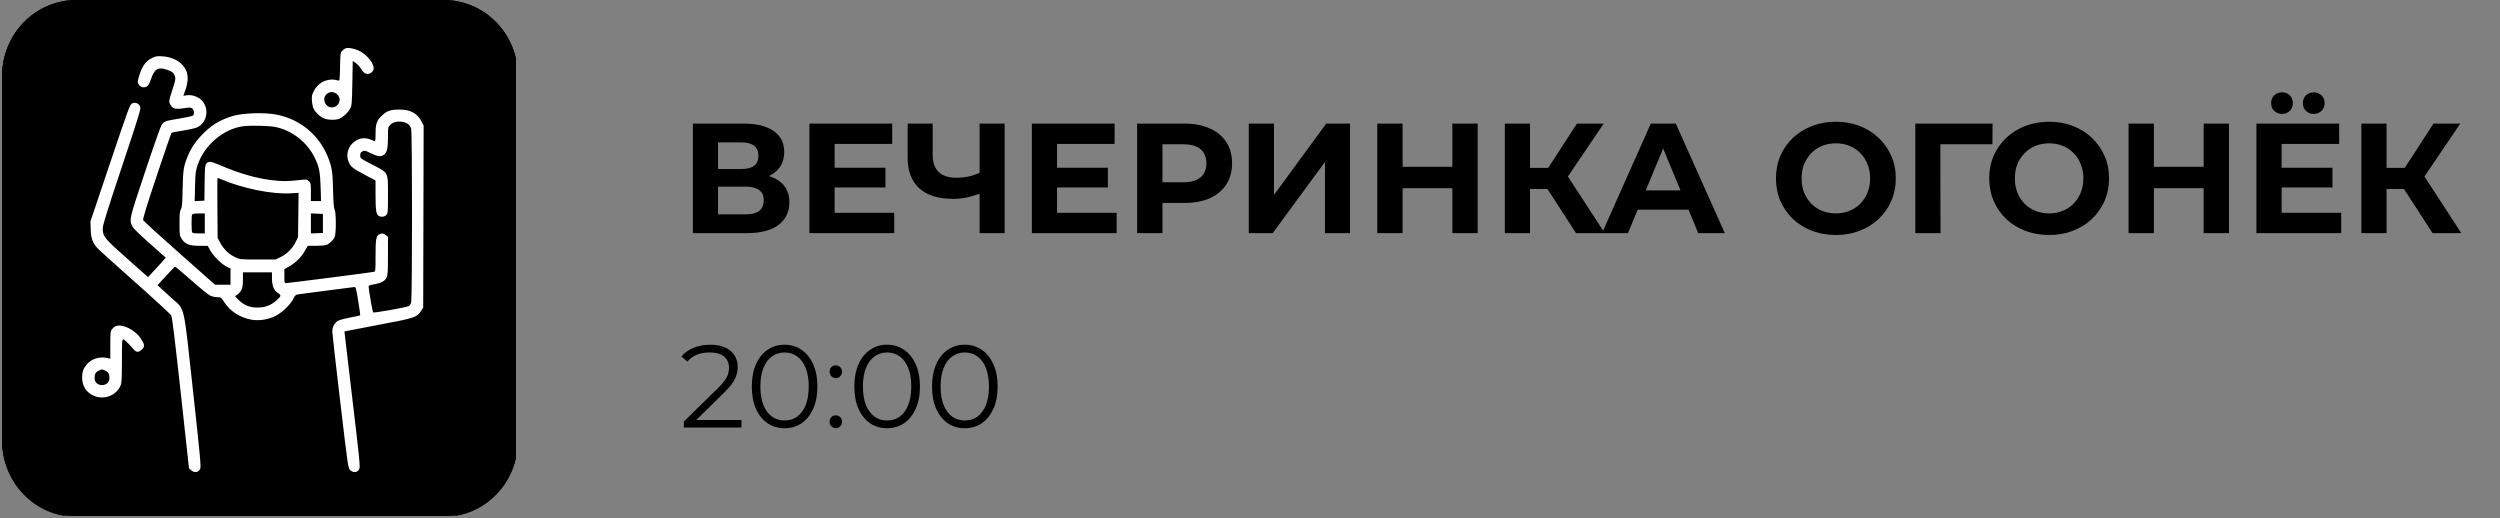 <?xml version="1.0" encoding="UTF-8"?> <svg xmlns="http://www.w3.org/2000/svg" width="622" height="129" viewBox="0 0 622 129" fill="none"><rect x="0" y="0" width="622" height="129" fill="#808080" stroke="none"/> <path d="M172.386 58V30.756H185.074C188.24 30.756 190.705 31.366 192.469 32.585C194.233 33.805 195.116 35.543 195.116 37.8C195.116 40.032 194.285 41.77 192.625 43.016C190.964 44.235 188.759 44.845 186.008 44.845L186.748 43.21C189.809 43.21 192.184 43.82 193.87 45.04C195.557 46.259 196.4 48.023 196.4 50.333C196.4 52.72 195.492 54.601 193.676 55.976C191.885 57.325 189.265 58 185.814 58H172.386ZM178.652 53.33H185.58C187.033 53.33 188.136 53.044 188.888 52.473C189.641 51.903 190.017 51.02 190.017 49.827C190.017 48.685 189.641 47.842 188.888 47.297C188.136 46.726 187.033 46.441 185.58 46.441H178.652V53.33ZM178.652 42.043H184.529C185.904 42.043 186.942 41.77 187.643 41.225C188.343 40.655 188.694 39.824 188.694 38.734C188.694 37.645 188.343 36.827 187.643 36.282C186.942 35.712 185.904 35.426 184.529 35.426H178.652V42.043ZM207.185 41.731H220.302V46.635H207.185V41.731ZM207.653 52.941H222.481V58H201.386V30.756H221.975V35.816H207.653V52.941ZM244.621 47.842C243.272 48.387 241.975 48.802 240.729 49.087C239.484 49.347 238.29 49.477 237.148 49.477C233.49 49.477 230.688 48.607 228.742 46.869C226.796 45.105 225.823 42.575 225.823 39.279V30.756H232.05V38.579C232.05 40.447 232.556 41.861 233.568 42.821C234.58 43.755 236.02 44.222 237.888 44.222C239.081 44.222 240.236 44.093 241.352 43.833C242.468 43.548 243.505 43.145 244.465 42.627L244.621 47.842ZM243.726 58V30.756H249.953V58H243.726ZM262.525 41.731H275.642V46.635H262.525V41.731ZM262.992 52.941H277.821V58H256.726V30.756H277.315V35.816H262.992V52.941ZM282.914 58V30.756H294.707C297.146 30.756 299.248 31.158 301.012 31.962C302.776 32.741 304.139 33.87 305.099 35.348C306.059 36.827 306.539 38.592 306.539 40.642C306.539 42.666 306.059 44.417 305.099 45.896C304.139 47.375 302.776 48.517 301.012 49.321C299.248 50.099 297.146 50.489 294.707 50.489H286.417L289.219 47.647V58H282.914ZM289.219 48.348L286.417 45.351H294.357C296.303 45.351 297.756 44.936 298.716 44.105C299.676 43.275 300.156 42.121 300.156 40.642C300.156 39.137 299.676 37.969 298.716 37.139C297.756 36.309 296.303 35.893 294.357 35.893H286.417L289.219 32.897V48.348ZM310.698 58V30.756H316.964V48.504L329.964 30.756H335.879V58H329.652V40.291L316.653 58H310.698ZM361.345 30.756H367.65V58H361.345V30.756ZM348.968 58H342.663V30.756H348.968V58ZM361.812 46.83H348.501V41.498H361.812V46.83ZM392.107 58L383.622 44.884L388.721 41.809L399.268 58H392.107ZM374.398 58V30.756H380.664V58H374.398ZM378.835 47.025V41.77H388.331V47.025H378.835ZM389.304 45.078L383.505 44.378L392.34 30.756H398.996L389.304 45.078ZM398.577 58L410.72 30.756H416.947L429.129 58H422.513L412.549 33.947H415.04L405.038 58H398.577ZM404.648 52.162L406.322 47.375H420.333L422.046 52.162H404.648ZM456.803 58.467C454.649 58.467 452.651 58.117 450.809 57.416C448.993 56.716 447.41 55.73 446.061 54.458C444.738 53.187 443.7 51.695 442.947 49.983C442.221 48.27 441.858 46.402 441.858 44.378C441.858 42.354 442.221 40.486 442.947 38.773C443.7 37.061 444.751 35.569 446.1 34.298C447.449 33.026 449.032 32.04 450.848 31.34C452.664 30.639 454.636 30.289 456.764 30.289C458.918 30.289 460.89 30.639 462.68 31.34C464.496 32.04 466.066 33.026 467.389 34.298C468.739 35.569 469.789 37.061 470.542 38.773C471.294 40.46 471.671 42.328 471.671 44.378C471.671 46.402 471.294 48.283 470.542 50.021C469.789 51.734 468.739 53.226 467.389 54.497C466.066 55.743 464.496 56.716 462.68 57.416C460.89 58.117 458.931 58.467 456.803 58.467ZM456.764 53.096C457.984 53.096 459.099 52.889 460.111 52.473C461.149 52.058 462.057 51.462 462.836 50.683C463.614 49.905 464.211 48.984 464.626 47.92C465.067 46.856 465.288 45.675 465.288 44.378C465.288 43.081 465.067 41.9 464.626 40.836C464.211 39.772 463.614 38.851 462.836 38.073C462.083 37.294 461.188 36.698 460.15 36.282C459.112 35.867 457.984 35.66 456.764 35.66C455.545 35.66 454.416 35.867 453.378 36.282C452.366 36.698 451.471 37.294 450.692 38.073C449.914 38.851 449.304 39.772 448.863 40.836C448.448 41.9 448.24 43.081 448.24 44.378C448.24 45.649 448.448 46.83 448.863 47.92C449.304 48.984 449.901 49.905 450.654 50.683C451.432 51.462 452.34 52.058 453.378 52.473C454.416 52.889 455.545 53.096 456.764 53.096ZM476.528 58V30.756H495.754L495.715 35.893H481.315L482.755 34.453L482.794 58H476.528ZM509.862 58.467C507.709 58.467 505.711 58.117 503.869 57.416C502.052 56.716 500.47 55.73 499.12 54.458C497.797 53.187 496.759 51.695 496.007 49.983C495.28 48.27 494.917 46.402 494.917 44.378C494.917 42.354 495.28 40.486 496.007 38.773C496.759 37.061 497.81 35.569 499.159 34.298C500.509 33.026 502.091 32.04 503.908 31.34C505.724 30.639 507.696 30.289 509.824 30.289C511.977 30.289 513.949 30.639 515.739 31.34C517.556 32.04 519.125 33.026 520.449 34.298C521.798 35.569 522.849 37.061 523.601 38.773C524.354 40.46 524.73 42.328 524.73 44.378C524.73 46.402 524.354 48.283 523.601 50.021C522.849 51.734 521.798 53.226 520.449 54.497C519.125 55.743 517.556 56.716 515.739 57.416C513.949 58.117 511.99 58.467 509.862 58.467ZM509.824 53.096C511.043 53.096 512.159 52.889 513.171 52.473C514.209 52.058 515.117 51.462 515.895 50.683C516.673 49.905 517.27 48.984 517.685 47.92C518.127 46.856 518.347 45.675 518.347 44.378C518.347 43.081 518.127 41.9 517.685 40.836C517.27 39.772 516.673 38.851 515.895 38.073C515.143 37.294 514.247 36.698 513.21 36.282C512.172 35.867 511.043 35.66 509.824 35.66C508.604 35.66 507.475 35.867 506.437 36.282C505.426 36.698 504.53 37.294 503.752 38.073C502.974 38.851 502.364 39.772 501.923 40.836C501.508 41.9 501.3 43.081 501.3 44.378C501.3 45.649 501.508 46.83 501.923 47.92C502.364 48.984 502.961 49.905 503.713 50.683C504.491 51.462 505.4 52.058 506.437 52.473C507.475 52.889 508.604 53.096 509.824 53.096ZM548.269 30.756H554.574V58H548.269V30.756ZM535.892 58H529.587V30.756H535.892V58ZM548.736 46.83H535.425V41.498H548.736V46.83ZM567.199 41.731H580.315V46.635H567.199V41.731ZM567.666 52.941H582.495V58H561.4V30.756H581.989V35.816H567.666V52.941ZM575.645 28.343C574.892 28.343 574.257 28.096 573.738 27.603C573.219 27.11 572.959 26.462 572.959 25.657C572.959 24.853 573.219 24.204 573.738 23.711C574.257 23.218 574.892 22.972 575.645 22.972C576.397 22.972 577.033 23.218 577.552 23.711C578.097 24.204 578.369 24.853 578.369 25.657C578.369 26.462 578.097 27.11 577.552 27.603C577.033 28.096 576.397 28.343 575.645 28.343ZM567.783 28.343C567.031 28.343 566.382 28.096 565.837 27.603C565.318 27.11 565.059 26.462 565.059 25.657C565.059 24.853 565.318 24.204 565.837 23.711C566.382 23.218 567.031 22.972 567.783 22.972C568.535 22.972 569.171 23.218 569.69 23.711C570.209 24.204 570.468 24.853 570.468 25.657C570.468 26.462 570.209 27.11 569.69 27.603C569.171 28.096 568.535 28.343 567.783 28.343ZM605.219 58L596.734 44.884L601.833 41.809L612.38 58H605.219ZM587.51 58V30.756H593.776V58H587.51ZM591.947 47.025V41.77H601.443V47.025H591.947ZM602.416 45.078L596.617 44.378L605.452 30.756H612.108L602.416 45.078Z" fill="black"></path> <path d="M170.138 106.372V104.883L178.633 96.564C179.411 95.805 179.995 95.143 180.384 94.579C180.773 93.995 181.036 93.45 181.172 92.944C181.309 92.438 181.377 91.962 181.377 91.514C181.377 90.327 180.968 89.393 180.151 88.712C179.353 88.031 178.166 87.69 176.589 87.69C175.383 87.69 174.313 87.875 173.379 88.245C172.464 88.614 171.676 89.189 171.014 89.967L169.525 88.683C170.323 87.748 171.345 87.028 172.59 86.522C173.836 86.016 175.227 85.763 176.765 85.763C178.146 85.763 179.343 85.987 180.355 86.435C181.367 86.863 182.145 87.495 182.69 88.332C183.255 89.169 183.537 90.152 183.537 91.28C183.537 91.942 183.439 92.594 183.245 93.236C183.07 93.878 182.739 94.559 182.252 95.279C181.785 95.98 181.095 96.778 180.18 97.673L172.386 105.321L171.802 104.504H184.471V106.372H170.138ZM195.196 106.547C193.619 106.547 192.218 106.138 190.992 105.321C189.766 104.484 188.803 103.297 188.102 101.76C187.402 100.203 187.051 98.335 187.051 96.155C187.051 93.976 187.402 92.117 188.102 90.58C188.803 89.023 189.766 87.836 190.992 87.019C192.218 86.182 193.619 85.763 195.196 85.763C196.772 85.763 198.173 86.182 199.399 87.019C200.625 87.836 201.588 89.023 202.289 90.58C203.009 92.117 203.369 93.976 203.369 96.155C203.369 98.335 203.009 100.203 202.289 101.76C201.588 103.297 200.625 104.484 199.399 105.321C198.173 106.138 196.772 106.547 195.196 106.547ZM195.196 104.62C196.402 104.62 197.453 104.299 198.348 103.657C199.243 102.995 199.944 102.042 200.45 100.796C200.956 99.532 201.209 97.984 201.209 96.155C201.209 94.326 200.956 92.789 200.45 91.543C199.944 90.278 199.243 89.325 198.348 88.683C197.453 88.021 196.402 87.69 195.196 87.69C194.028 87.69 192.987 88.021 192.072 88.683C191.158 89.325 190.447 90.278 189.941 91.543C189.435 92.789 189.182 94.326 189.182 96.155C189.182 97.984 189.435 99.532 189.941 100.796C190.447 102.042 191.158 102.995 192.072 103.657C192.987 104.299 194.028 104.62 195.196 104.62ZM207.955 94.083C207.527 94.083 207.157 93.927 206.846 93.616C206.554 93.304 206.408 92.925 206.408 92.477C206.408 92.01 206.554 91.631 206.846 91.339C207.157 91.047 207.527 90.901 207.955 90.901C208.383 90.901 208.743 91.047 209.035 91.339C209.346 91.631 209.502 92.01 209.502 92.477C209.502 92.925 209.346 93.304 209.035 93.616C208.743 93.927 208.383 94.083 207.955 94.083ZM207.955 106.518C207.527 106.518 207.157 106.362 206.846 106.051C206.554 105.739 206.408 105.36 206.408 104.912C206.408 104.445 206.554 104.066 206.846 103.774C207.157 103.482 207.527 103.336 207.955 103.336C208.383 103.336 208.743 103.482 209.035 103.774C209.346 104.066 209.502 104.445 209.502 104.912C209.502 105.36 209.346 105.739 209.035 106.051C208.743 106.362 208.383 106.518 207.955 106.518ZM220.709 106.547C219.132 106.547 217.731 106.138 216.505 105.321C215.279 104.484 214.316 103.297 213.615 101.76C212.915 100.203 212.564 98.335 212.564 96.155C212.564 93.976 212.915 92.117 213.615 90.58C214.316 89.023 215.279 87.836 216.505 87.019C217.731 86.182 219.132 85.763 220.709 85.763C222.285 85.763 223.686 86.182 224.912 87.019C226.138 87.836 227.101 89.023 227.802 90.58C228.522 92.117 228.882 93.976 228.882 96.155C228.882 98.335 228.522 100.203 227.802 101.76C227.101 103.297 226.138 104.484 224.912 105.321C223.686 106.138 222.285 106.547 220.709 106.547ZM220.709 104.62C221.915 104.62 222.966 104.299 223.861 103.657C224.756 102.995 225.457 102.042 225.963 100.796C226.469 99.532 226.722 97.984 226.722 96.155C226.722 94.326 226.469 92.789 225.963 91.543C225.457 90.278 224.756 89.325 223.861 88.683C222.966 88.021 221.915 87.69 220.709 87.69C219.541 87.69 218.5 88.021 217.585 88.683C216.671 89.325 215.96 90.278 215.454 91.543C214.948 92.789 214.695 94.326 214.695 96.155C214.695 97.984 214.948 99.532 215.454 100.796C215.96 102.042 216.671 102.995 217.585 103.657C218.5 104.299 219.541 104.62 220.709 104.62ZM240.036 106.547C238.459 106.547 237.058 106.138 235.832 105.321C234.606 104.484 233.643 103.297 232.942 101.76C232.242 100.203 231.892 98.335 231.892 96.155C231.892 93.976 232.242 92.117 232.942 90.58C233.643 89.023 234.606 87.836 235.832 87.019C237.058 86.182 238.459 85.763 240.036 85.763C241.612 85.763 243.013 86.182 244.239 87.019C245.465 87.836 246.428 89.023 247.129 90.58C247.849 92.117 248.209 93.976 248.209 96.155C248.209 98.335 247.849 100.203 247.129 101.76C246.428 103.297 245.465 104.484 244.239 105.321C243.013 106.138 241.612 106.547 240.036 106.547ZM240.036 104.62C241.242 104.62 242.293 104.299 243.188 103.657C244.083 102.995 244.784 102.042 245.29 100.796C245.796 99.532 246.049 97.984 246.049 96.155C246.049 94.326 245.796 92.789 245.29 91.543C244.784 90.278 244.083 89.325 243.188 88.683C242.293 88.021 241.242 87.69 240.036 87.69C238.868 87.69 237.827 88.021 236.912 88.683C235.998 89.325 235.287 90.278 234.781 91.543C234.276 92.789 234.023 94.326 234.023 96.155C234.023 97.984 234.276 99.532 234.781 100.796C235.287 102.042 235.998 102.995 236.912 103.657C237.827 104.299 238.868 104.62 240.036 104.62Z" fill="black"></path> <g clip-path="url(#clip0_1907_243)"> <path d="M110.391 -0H18.989C8.794 -0 0.529 8.445 0.529 18.864V109.456C0.529 119.875 8.794 128.32 18.989 128.32H110.391C120.586 128.32 128.85 119.875 128.85 109.456V18.864C128.85 8.445 120.586 -0 110.391 -0Z" fill="black"></path> <path d="M110.391 -0H18.989C8.794 -0 0.529 8.445 0.529 18.864V109.456C0.529 119.875 8.794 128.32 18.989 128.32H110.391C120.586 128.32 128.85 119.875 128.85 109.456V18.864C128.85 8.445 120.586 -0 110.391 -0Z" fill="black"></path> <path d="M110.391 0.302H18.989C8.794 0.302 0.529 8.747 0.529 19.166V109.758C0.529 120.177 8.794 128.622 18.989 128.622H110.391C120.586 128.622 128.85 120.177 128.85 109.758V19.166C128.85 8.747 120.586 0.302 110.391 0.302Z" fill="black"></path> <g clip-path="url(#clip1_1907_243)"> <path fill-rule="evenodd" clip-rule="evenodd" d="M85.907 12.057C85.681 12.156 85.309 12.443 85.083 12.695C84.711 13.108 84.664 13.496 84.605 16.647C84.546 19.803 84.506 20.132 84.193 20.047C83.04 19.737 82.549 19.714 81.549 19.921C80.079 20.227 78.864 21.174 78.112 22.6C77.588 23.595 77.527 23.891 77.608 25.072C77.659 25.81 77.85 26.705 78.034 27.061C78.511 27.984 79.577 28.99 80.541 29.428C81.537 29.88 83.474 29.931 84.434 29.53C85.402 29.126 86.579 28.032 87.105 27.049C87.529 26.257 87.564 25.863 87.66 20.686L87.763 15.167L88.514 15.677C88.927 15.958 89.545 16.643 89.888 17.2C90.587 18.337 91.267 18.643 92.15 18.22C92.454 18.075 92.795 17.694 92.907 17.374C93.351 16.111 91.398 13.572 89.215 12.572C88.007 12.019 86.525 11.788 85.907 12.057ZM37.859 14.407C36.136 15.231 35.21 16.631 34.411 19.62C34.213 20.358 34.231 20.575 34.526 21.026C34.974 21.709 35.812 21.926 36.506 21.539C36.897 21.321 37.185 20.813 37.605 19.6C38.485 17.064 39.3 16.606 41.587 17.366C42.839 17.783 43.245 18.122 43.533 18.992C43.727 19.58 43.646 20.008 42.922 22.233C41.976 25.14 41.956 25.3 42.436 26.113C42.998 27.063 43.692 27.237 45.721 26.935C47.321 26.697 47.503 26.706 47.872 27.039C48.337 27.46 48.404 28.418 47.992 28.76C47.836 28.889 46.297 29.226 44.571 29.509C41.17 30.068 40.886 30.163 40.258 30.961C40.029 31.253 38.155 36.556 36.095 42.745C32.092 54.772 32.126 54.627 32.918 56.297C33.159 56.805 34.624 58.251 37.265 60.586L41.249 64.109L40.603 64.85C40.247 65.258 39.253 66.346 38.393 67.268L36.828 68.945L31.597 64.3C25.914 59.254 25.575 58.834 25.559 56.83C25.553 56.038 26.614 52.623 30.335 41.462C34.69 28.395 35.096 27.059 34.873 26.521C34.538 25.712 33.647 25.356 32.875 25.722C32.327 25.982 32.006 26.852 27.399 40.537L22.506 55.074L22.565 57.033C22.631 59.25 23.012 60.348 24.169 61.667C24.554 62.105 28.793 65.938 33.588 70.185C38.383 74.432 42.447 78.178 42.619 78.51C42.833 78.924 43.573 84.982 44.977 97.82L47.022 116.525L47.556 116.989C48.395 117.717 49.331 117.578 49.805 116.655C50.048 116.18 49.828 113.78 48.035 97.348C45.627 75.289 46.053 77.198 42.902 74.347C41.842 73.387 40.573 72.231 40.083 71.778L39.192 70.953L41.273 68.684C42.417 67.437 43.435 66.387 43.534 66.351C43.634 66.315 45.46 67.837 47.593 69.732C49.725 71.627 51.841 73.347 52.295 73.555C52.749 73.763 53.541 73.936 54.056 73.938C54.978 73.943 55.004 73.962 55.877 75.289C57.321 77.486 59.753 79.033 62.548 79.533C64.414 79.866 66.582 79.543 68.455 78.651C70.085 77.876 72.302 75.76 72.989 74.325C73.362 73.546 73.572 73.345 74.11 73.249C74.638 73.155 79.181 72.562 88.157 71.415C88.513 71.37 88.607 71.709 89.125 74.865C89.441 76.79 89.658 78.406 89.609 78.456C89.559 78.505 88.381 78.763 86.991 79.028C85.511 79.31 84.25 79.668 83.948 79.892C83.121 80.506 82.655 81.489 82.68 82.565C82.692 83.097 83.583 90.955 84.659 100.028C86.606 116.439 86.618 116.528 87.15 116.989C87.987 117.717 88.922 117.578 89.398 116.655C89.644 116.178 89.436 114.092 87.672 99.307C86.568 90.063 85.678 82.48 85.694 82.456C85.709 82.431 89.475 81.706 94.063 80.844C103.236 79.12 103.687 78.974 104.729 77.4L105.291 76.551L105.345 53.902L105.4 31.254L104.901 30.276C103.837 28.192 102.157 27.267 99.414 27.256C97.264 27.248 96.319 27.556 95.122 28.655C93.759 29.906 93.444 30.755 93.439 33.187C93.434 35.042 93.403 35.206 93.073 35.066C92.875 34.982 92.388 34.791 91.991 34.641C88.685 33.393 85.358 36.97 86.742 40.282C87.244 41.484 87.784 41.917 90.702 43.458L93.434 44.9V48.565C93.434 52.36 93.599 53.381 94.267 53.738C94.869 54.061 95.589 53.974 96.076 53.52C96.514 53.111 96.527 52.966 96.527 48.498C96.527 42.684 96.74 43.094 92.603 40.949C89.635 39.41 89.619 39.399 89.619 38.688C89.619 38.133 89.739 37.908 90.161 37.671C90.669 37.386 90.802 37.414 92.262 38.127C94.034 38.991 94.797 39.069 95.564 38.465C96.311 37.878 96.525 36.901 96.526 34.077C96.527 31.671 96.535 31.63 97.115 31.05C97.793 30.372 98.822 30.121 100.123 30.316C101.29 30.491 102.025 31.075 102.293 32.04C102.59 33.109 102.585 74.17 102.288 75.241C102.15 75.736 101.904 76.086 101.619 76.192C100.61 76.567 92.984 77.905 92.832 77.734C92.693 77.579 91.815 72.582 91.715 71.377C91.686 71.035 91.9 70.939 93.177 70.72C94.019 70.576 94.944 70.271 95.294 70.022C96.463 69.19 96.527 68.856 96.527 63.657V58.919L95.984 58.492C95.362 58.002 95.102 57.971 94.382 58.299C93.577 58.666 93.434 59.475 93.434 63.659C93.434 67.519 93.431 67.543 92.97 67.642C92.215 67.806 71.721 70.439 71.215 70.438C70.77 70.437 70.751 70.364 70.751 68.704V66.971L71.912 66.316C73.529 65.403 74.862 64.094 75.79 62.508L76.579 61.158H78.601C79.713 61.158 80.883 61.059 81.203 60.938C81.914 60.669 82.855 59.802 83.245 59.054C83.651 58.278 83.655 52.916 83.251 52.126C83.047 51.726 82.937 50.343 82.863 47.238C82.778 43.704 82.679 42.605 82.32 41.258C80.517 34.499 75.255 29.637 68.461 28.456C65.481 27.938 60.337 28.136 57.903 28.864C54.642 29.838 52.361 31.263 50.007 33.796C48.452 35.47 47.465 36.982 46.713 38.842C45.666 41.435 45.536 42.269 45.438 47.02C45.361 50.767 45.287 51.633 45.005 52.063C44.729 52.485 44.665 53.143 44.665 55.596C44.665 58.556 44.676 58.626 45.246 59.488C46.098 60.775 47.068 61.146 49.614 61.159L51.676 61.17L52.394 62.423C53.22 63.864 55.144 65.737 56.45 66.372L57.347 66.808V68.829V70.85H55.432H53.516L44.657 63.011C39.785 58.7 35.718 54.996 35.62 54.781C35.49 54.495 36.399 51.519 38.988 43.753C40.938 37.903 42.607 33.071 42.698 33.015C42.788 32.959 44.057 32.724 45.517 32.493C46.977 32.262 48.523 31.919 48.954 31.732C51.837 30.479 52.216 26.264 49.606 24.475C48.693 23.85 47.527 23.561 46.491 23.703L45.622 23.822L46.146 22.332C46.834 20.376 46.866 18.689 46.239 17.393C45.288 15.43 43.095 14.17 40.335 14.002C39.121 13.927 38.727 13.992 37.859 14.407ZM81.886 23.026C80.61 23.538 80.273 25.005 81.183 26.086C82.228 27.329 84.23 26.701 84.493 25.047C84.704 23.72 83.154 22.518 81.886 23.026ZM60.544 31.401C55.619 32.054 50.873 36.059 49.204 40.969C48.665 42.556 48.608 43.01 48.525 46.373L48.434 50.044L49.643 49.982L50.852 49.919L50.907 45.502C50.966 40.862 51.005 40.664 51.943 40.308C52.331 40.16 52.95 40.341 54.941 41.184C59.547 43.135 63.429 44.268 67.245 44.777C69.921 45.133 71.487 45.145 74.204 44.831C76.297 44.589 76.321 44.591 76.833 45.072C77.323 45.532 77.35 45.674 77.35 47.79V50.022H78.613H79.877L79.769 46.568C79.648 42.718 79.393 41.452 78.282 39.196C76.374 35.32 72.645 32.434 68.44 31.58C66.959 31.279 62.264 31.173 60.544 31.401ZM54.09 51.724L54.151 59.199L54.85 60.488C55.699 62.054 56.984 63.278 58.548 64.012C59.702 64.552 59.783 64.56 64.152 64.56H68.586L69.819 63.956C71.389 63.186 72.779 61.796 73.549 60.225L74.153 58.992L74.22 53.484L74.286 47.976L72.261 48.097C67.706 48.37 60.388 46.891 55.113 44.631C54.622 44.42 54.177 44.248 54.124 44.248C54.072 44.248 54.056 47.612 54.09 51.724ZM47.781 53.442C47.618 53.866 47.618 57.314 47.781 57.738C47.879 57.995 48.23 58.065 49.43 58.065H50.955V55.59V53.115H49.43C48.23 53.115 47.879 53.185 47.781 53.442ZM77.35 55.59V58.083L78.845 58.022L80.34 57.961V55.59V53.218L78.845 53.158L77.35 53.097V55.59ZM60.44 69.639C60.44 71.704 60.137 72.495 59.037 73.301L58.481 73.709L59.306 74.558C60.627 75.916 62.074 76.515 64.048 76.518C65.925 76.521 67.378 75.981 68.758 74.77C69.983 73.694 70.044 73.435 69.192 72.932C68.165 72.326 67.668 71.13 67.662 69.251L67.658 67.756H64.049H60.44V69.639ZM28.764 81.156C28.525 81.253 28.13 81.584 27.888 81.892C27.478 82.413 27.447 82.692 27.447 85.844V89.235L26.776 89.085C24.826 88.647 22.855 89.227 21.656 90.593C20.754 91.621 20.436 92.487 20.436 93.913C20.436 96.008 21.394 97.56 23.211 98.406C25.824 99.623 28.945 98.455 30.032 95.854C30.27 95.283 30.334 94.013 30.334 89.796C30.334 84.999 30.368 84.459 30.67 84.459C30.969 84.459 31.735 85.191 33.314 86.986C33.96 87.719 34.545 87.703 35.32 86.929C36.079 86.17 36.014 85.681 34.948 84.113C33.508 81.996 30.383 80.502 28.764 81.156ZM24.628 92.184C23.838 92.527 23.529 93.051 23.529 94.044C23.529 95.1 24.269 95.801 25.385 95.801C26.5 95.801 27.241 95.1 27.241 94.044C27.241 93.034 26.927 92.522 26.096 92.175C25.276 91.832 25.438 91.831 24.628 92.184Z" fill="white"></path> </g> </g> <defs> <clipPath id="clip0_1907_243"> <rect width="128.321" height="128.321" fill="white"></rect> </clipPath> <clipPath id="clip1_1907_243"> <rect width="105.58" height="105.58" fill="white" transform="translate(10.125 11.871)"></rect> </clipPath> </defs> </svg> 